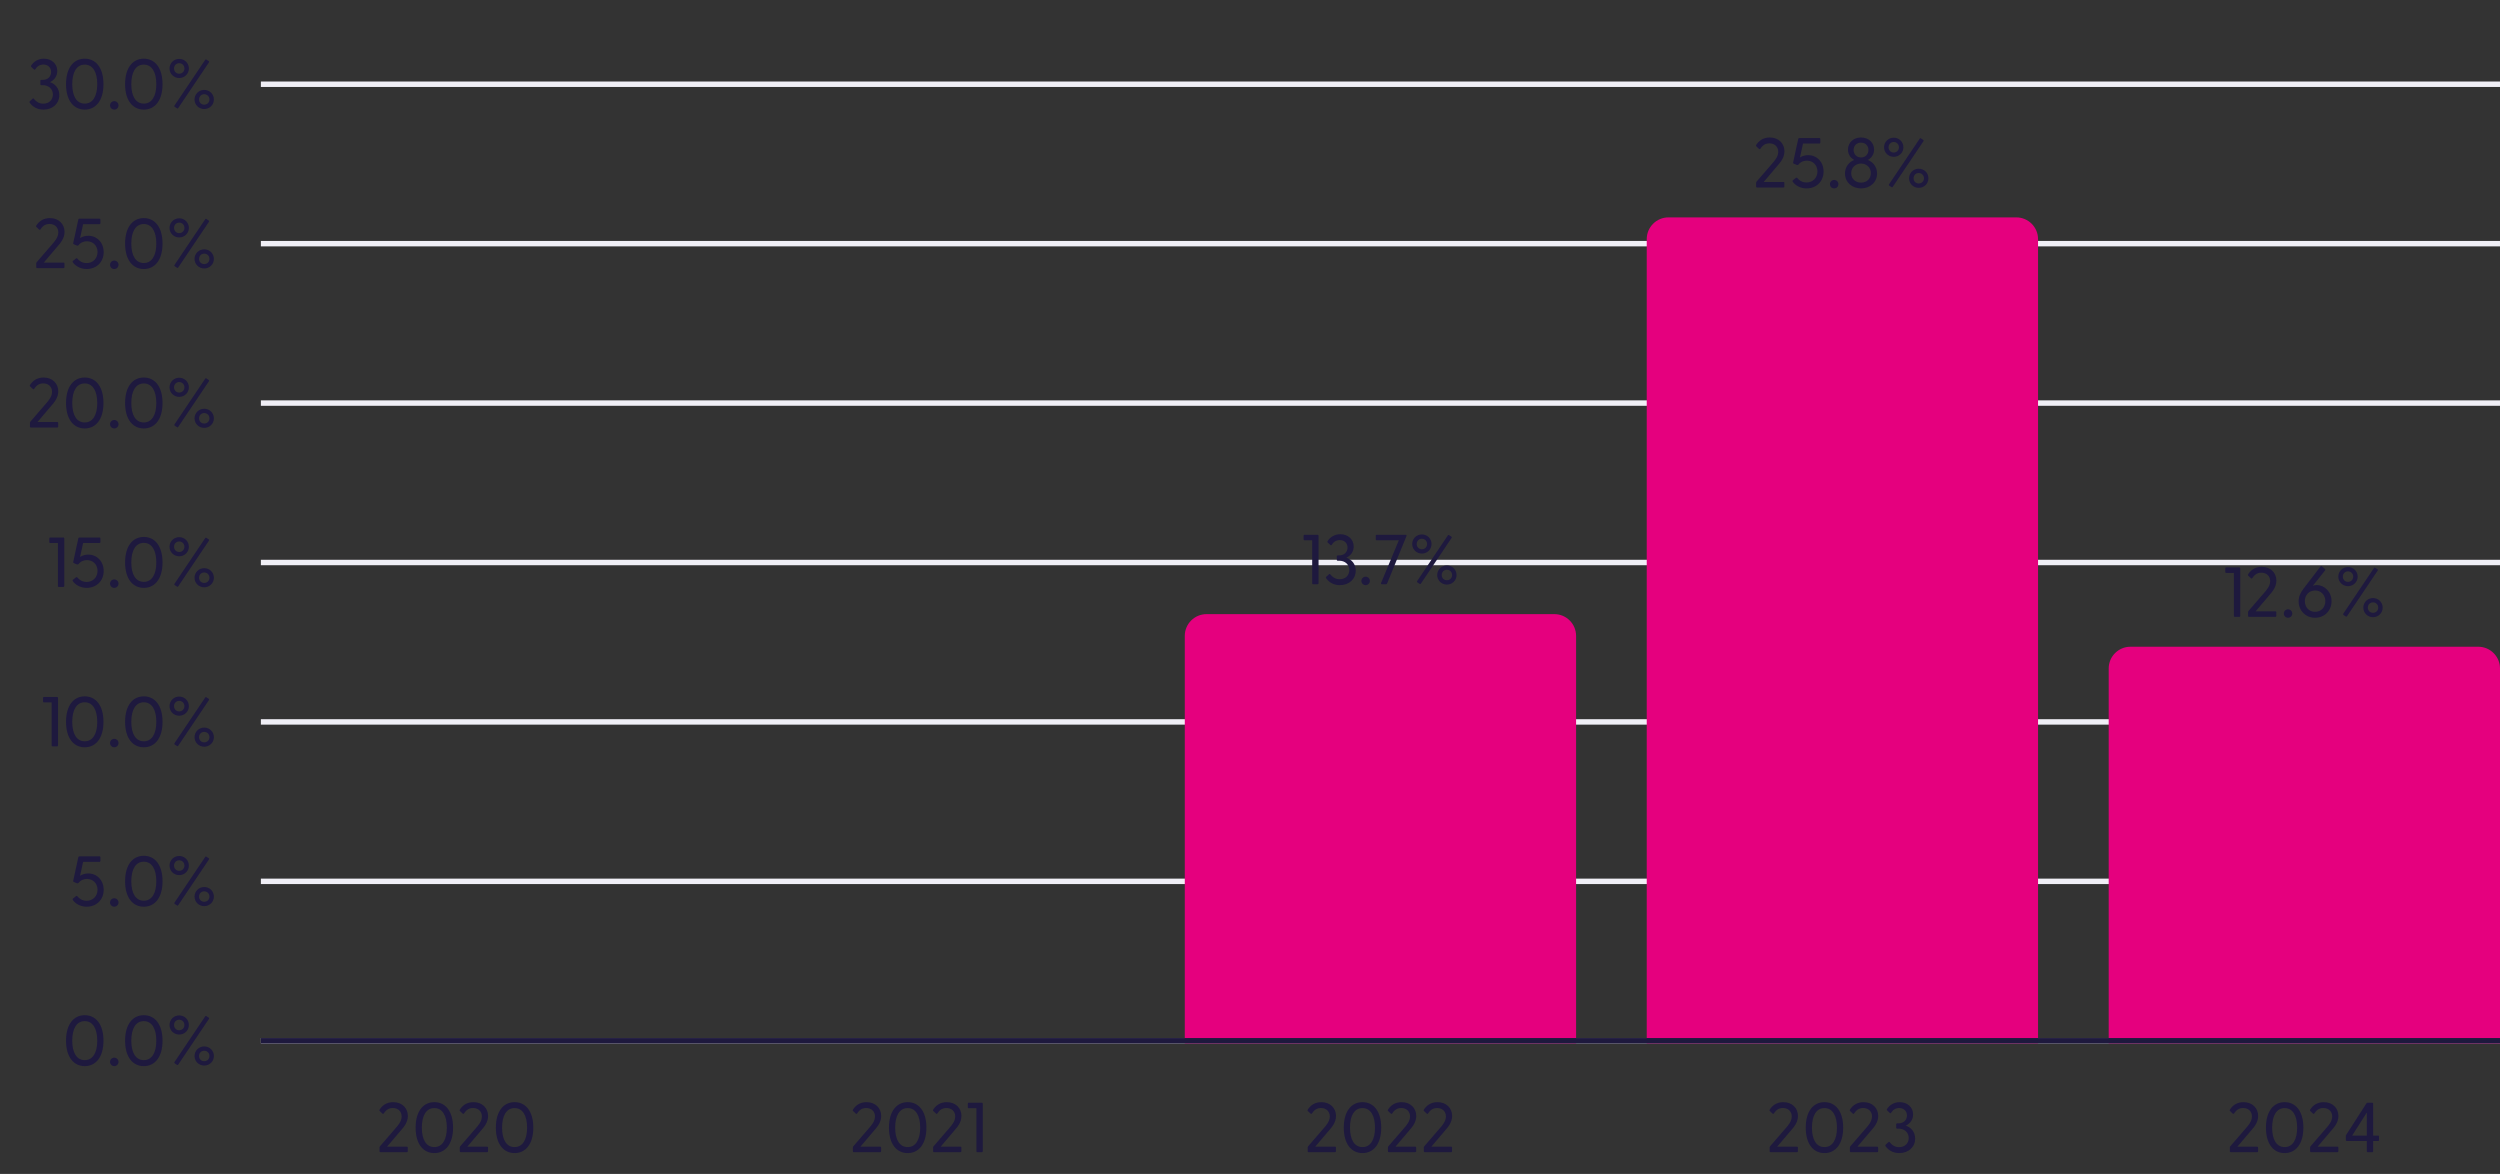 <svg width="460" height="216" viewBox="0 0 460 216" fill="none" xmlns="http://www.w3.org/2000/svg">
<rect x="0" y="0" width="460" height="216" fill="#333333" stroke="none"/>
<path d="M8.004 20.169C6.834 20.169 5.976 19.636 5.456 18.882C5.391 18.778 5.404 18.7 5.495 18.622L6.002 18.154C6.08 18.076 6.171 18.089 6.236 18.18C6.561 18.596 7.094 19.077 7.965 19.077C9.031 19.077 9.733 18.362 9.733 17.387C9.733 16.347 8.927 15.671 7.874 15.671H7.614C7.484 15.671 7.432 15.619 7.432 15.502V14.865C7.432 14.748 7.484 14.696 7.614 14.696H7.874C8.836 14.696 9.408 14.033 9.408 13.24C9.408 12.46 8.836 11.875 7.978 11.875C7.289 11.875 6.795 12.252 6.496 12.746C6.418 12.863 6.327 12.85 6.236 12.772L5.742 12.304C5.677 12.239 5.664 12.161 5.729 12.07C6.171 11.368 6.99 10.796 8.082 10.796C9.486 10.796 10.539 11.732 10.539 13.058C10.539 14.02 9.993 14.735 9.2 15.112C10.162 15.45 10.916 16.269 10.916 17.504C10.916 19.051 9.694 20.169 8.004 20.169ZM15.594 20.169C13.579 20.169 12.149 18.531 12.149 15.489C12.149 12.434 13.579 10.796 15.594 10.796C17.609 10.796 19.039 12.434 19.039 15.489C19.039 18.531 17.609 20.169 15.594 20.169ZM13.293 15.489C13.293 17.712 14.112 19.064 15.594 19.064C17.063 19.064 17.895 17.712 17.895 15.489C17.895 13.253 17.063 11.888 15.594 11.888C14.112 11.888 13.293 13.253 13.293 15.489ZM21.027 20.169C20.598 20.169 20.247 19.831 20.247 19.389C20.247 18.96 20.598 18.609 21.027 18.609C21.456 18.609 21.807 18.96 21.807 19.389C21.807 19.831 21.456 20.169 21.027 20.169ZM26.461 20.169C24.446 20.169 23.016 18.531 23.016 15.489C23.016 12.434 24.446 10.796 26.461 10.796C28.476 10.796 29.906 12.434 29.906 15.489C29.906 18.531 28.476 20.169 26.461 20.169ZM24.16 15.489C24.16 17.712 24.979 19.064 26.461 19.064C27.93 19.064 28.762 17.712 28.762 15.489C28.762 13.253 27.93 11.888 26.461 11.888C24.979 11.888 24.16 13.253 24.16 15.489ZM32.973 14.358C31.998 14.358 31.192 13.591 31.192 12.603C31.192 11.602 31.998 10.835 32.973 10.835C33.961 10.835 34.754 11.602 34.754 12.603C34.754 13.591 33.961 14.358 32.973 14.358ZM32.024 12.603C32.024 13.162 32.44 13.565 32.973 13.565C33.506 13.565 33.935 13.162 33.935 12.603C33.935 12.031 33.506 11.628 32.973 11.628C32.44 11.628 32.024 12.031 32.024 12.603ZM32.115 19.402L37.744 11.03C37.809 10.926 37.874 10.887 37.978 10.965L38.394 11.238C38.498 11.316 38.498 11.394 38.433 11.498L32.804 19.87C32.739 19.974 32.674 20.013 32.57 19.935L32.154 19.662C32.05 19.584 32.05 19.506 32.115 19.402ZM35.794 18.31C35.794 17.309 36.6 16.542 37.575 16.542C38.563 16.542 39.356 17.309 39.356 18.31C39.356 19.298 38.563 20.065 37.575 20.065C36.6 20.065 35.794 19.298 35.794 18.31ZM36.626 18.31C36.626 18.869 37.042 19.259 37.575 19.259C38.108 19.259 38.537 18.869 38.537 18.31C38.537 17.738 38.108 17.335 37.575 17.335C37.042 17.335 36.626 17.738 36.626 18.31Z" fill="#1E193E"/>
<path d="M6.845 49.333C6.728 49.333 6.663 49.268 6.663 49.151V48.488C6.663 48.397 6.689 48.306 6.754 48.241L9.549 45.004C10.069 44.406 10.732 43.678 10.732 42.755C10.732 41.858 10.095 41.208 9.107 41.208C8.184 41.208 7.742 41.767 7.443 42.209C7.365 42.313 7.261 42.313 7.183 42.222L6.702 41.767C6.611 41.676 6.611 41.598 6.689 41.481C7.144 40.779 7.911 40.129 9.185 40.129C10.836 40.129 11.876 41.26 11.876 42.664C11.876 43.86 11.135 44.705 10.615 45.303L8.054 48.319H11.681C11.798 48.319 11.863 48.384 11.863 48.501V49.151C11.863 49.268 11.798 49.333 11.681 49.333H6.845ZM15.956 49.502C14.695 49.502 13.798 48.852 13.395 48.267C13.33 48.137 13.343 48.059 13.434 47.994L13.993 47.552C14.097 47.487 14.188 47.513 14.266 47.617C14.591 48.02 15.15 48.41 15.943 48.41C17.074 48.41 17.945 47.578 17.945 46.369C17.945 45.186 17.087 44.393 16.008 44.393C15.488 44.393 14.864 44.575 14.448 45.121C14.37 45.212 14.266 45.225 14.123 45.173L13.603 44.952C13.473 44.9 13.447 44.835 13.473 44.718L14.409 40.402C14.435 40.298 14.5 40.233 14.617 40.233H18.309C18.426 40.233 18.478 40.298 18.478 40.415V41.065C18.478 41.182 18.426 41.247 18.309 41.247H15.293L14.734 43.808C15.085 43.574 15.631 43.379 16.242 43.379C17.815 43.379 19.076 44.601 19.076 46.395C19.076 48.293 17.672 49.502 15.956 49.502ZM21.027 49.502C20.598 49.502 20.247 49.164 20.247 48.722C20.247 48.293 20.598 47.942 21.027 47.942C21.456 47.942 21.807 48.293 21.807 48.722C21.807 49.164 21.456 49.502 21.027 49.502ZM26.461 49.502C24.446 49.502 23.016 47.864 23.016 44.822C23.016 41.767 24.446 40.129 26.461 40.129C28.476 40.129 29.906 41.767 29.906 44.822C29.906 47.864 28.476 49.502 26.461 49.502ZM24.16 44.822C24.16 47.045 24.979 48.397 26.461 48.397C27.93 48.397 28.762 47.045 28.762 44.822C28.762 42.586 27.93 41.221 26.461 41.221C24.979 41.221 24.16 42.586 24.16 44.822ZM32.973 43.691C31.998 43.691 31.192 42.924 31.192 41.936C31.192 40.935 31.998 40.168 32.973 40.168C33.961 40.168 34.754 40.935 34.754 41.936C34.754 42.924 33.961 43.691 32.973 43.691ZM32.024 41.936C32.024 42.495 32.44 42.898 32.973 42.898C33.506 42.898 33.935 42.495 33.935 41.936C33.935 41.364 33.506 40.961 32.973 40.961C32.44 40.961 32.024 41.364 32.024 41.936ZM32.115 48.735L37.744 40.363C37.809 40.259 37.874 40.22 37.978 40.298L38.394 40.571C38.498 40.649 38.498 40.727 38.433 40.831L32.804 49.203C32.739 49.307 32.674 49.346 32.57 49.268L32.154 48.995C32.05 48.917 32.05 48.839 32.115 48.735ZM35.794 47.643C35.794 46.642 36.6 45.875 37.575 45.875C38.563 45.875 39.356 46.642 39.356 47.643C39.356 48.631 38.563 49.398 37.575 49.398C36.6 49.398 35.794 48.631 35.794 47.643ZM36.626 47.643C36.626 48.202 37.042 48.592 37.575 48.592C38.108 48.592 38.537 48.202 38.537 47.643C38.537 47.071 38.108 46.668 37.575 46.668C37.042 46.668 36.626 47.071 36.626 47.643Z" fill="#1E193E"/>
<path d="M5.69 78.667C5.573 78.667 5.508 78.602 5.508 78.485V77.822C5.508 77.731 5.534 77.64 5.599 77.575L8.394 74.338C8.914 73.74 9.577 73.012 9.577 72.089C9.577 71.192 8.94 70.542 7.952 70.542C7.029 70.542 6.587 71.101 6.288 71.543C6.21 71.647 6.106 71.647 6.028 71.556L5.547 71.101C5.456 71.01 5.456 70.932 5.534 70.815C5.989 70.113 6.756 69.463 8.03 69.463C9.681 69.463 10.721 70.594 10.721 71.998C10.721 73.194 9.98 74.039 9.46 74.637L6.899 77.653H10.526C10.643 77.653 10.708 77.718 10.708 77.835V78.485C10.708 78.602 10.643 78.667 10.526 78.667H5.69ZM15.594 78.836C13.579 78.836 12.149 77.198 12.149 74.156C12.149 71.101 13.579 69.463 15.594 69.463C17.609 69.463 19.039 71.101 19.039 74.156C19.039 77.198 17.609 78.836 15.594 78.836ZM13.293 74.156C13.293 76.379 14.112 77.731 15.594 77.731C17.063 77.731 17.895 76.379 17.895 74.156C17.895 71.92 17.063 70.555 15.594 70.555C14.112 70.555 13.293 71.92 13.293 74.156ZM21.027 78.836C20.598 78.836 20.247 78.498 20.247 78.056C20.247 77.627 20.598 77.276 21.027 77.276C21.456 77.276 21.807 77.627 21.807 78.056C21.807 78.498 21.456 78.836 21.027 78.836ZM26.461 78.836C24.446 78.836 23.016 77.198 23.016 74.156C23.016 71.101 24.446 69.463 26.461 69.463C28.476 69.463 29.906 71.101 29.906 74.156C29.906 77.198 28.476 78.836 26.461 78.836ZM24.16 74.156C24.16 76.379 24.979 77.731 26.461 77.731C27.93 77.731 28.762 76.379 28.762 74.156C28.762 71.92 27.93 70.555 26.461 70.555C24.979 70.555 24.16 71.92 24.16 74.156ZM32.973 73.025C31.998 73.025 31.192 72.258 31.192 71.27C31.192 70.269 31.998 69.502 32.973 69.502C33.961 69.502 34.754 70.269 34.754 71.27C34.754 72.258 33.961 73.025 32.973 73.025ZM32.024 71.27C32.024 71.829 32.44 72.232 32.973 72.232C33.506 72.232 33.935 71.829 33.935 71.27C33.935 70.698 33.506 70.295 32.973 70.295C32.44 70.295 32.024 70.698 32.024 71.27ZM32.115 78.069L37.744 69.697C37.809 69.593 37.874 69.554 37.978 69.632L38.394 69.905C38.498 69.983 38.498 70.061 38.433 70.165L32.804 78.537C32.739 78.641 32.674 78.68 32.57 78.602L32.154 78.329C32.05 78.251 32.05 78.173 32.115 78.069ZM35.794 76.977C35.794 75.976 36.6 75.209 37.575 75.209C38.563 75.209 39.356 75.976 39.356 76.977C39.356 77.965 38.563 78.732 37.575 78.732C36.6 78.732 35.794 77.965 35.794 76.977ZM36.626 76.977C36.626 77.536 37.042 77.926 37.575 77.926C38.108 77.926 38.537 77.536 38.537 76.977C38.537 76.405 38.108 76.002 37.575 76.002C37.042 76.002 36.626 76.405 36.626 76.977Z" fill="#1E193E"/>
<path d="M10.841 108C10.724 108 10.659 107.935 10.659 107.818V99.914H9.242C9.125 99.914 9.073 99.849 9.073 99.732V99.082C9.073 98.965 9.125 98.9 9.242 98.9H11.66C11.777 98.9 11.829 98.965 11.829 99.082V107.818C11.829 107.935 11.777 108 11.66 108H10.841ZM15.956 108.169C14.695 108.169 13.798 107.519 13.395 106.934C13.33 106.804 13.343 106.726 13.434 106.661L13.993 106.219C14.097 106.154 14.188 106.18 14.266 106.284C14.591 106.687 15.15 107.077 15.943 107.077C17.074 107.077 17.945 106.245 17.945 105.036C17.945 103.853 17.087 103.06 16.008 103.06C15.488 103.06 14.864 103.242 14.448 103.788C14.37 103.879 14.266 103.892 14.123 103.84L13.603 103.619C13.473 103.567 13.447 103.502 13.473 103.385L14.409 99.069C14.435 98.965 14.5 98.9 14.617 98.9H18.309C18.426 98.9 18.478 98.965 18.478 99.082V99.732C18.478 99.849 18.426 99.914 18.309 99.914H15.293L14.734 102.475C15.085 102.241 15.631 102.046 16.242 102.046C17.815 102.046 19.076 103.268 19.076 105.062C19.076 106.96 17.672 108.169 15.956 108.169ZM21.027 108.169C20.598 108.169 20.247 107.831 20.247 107.389C20.247 106.96 20.598 106.609 21.027 106.609C21.456 106.609 21.807 106.96 21.807 107.389C21.807 107.831 21.456 108.169 21.027 108.169ZM26.461 108.169C24.446 108.169 23.016 106.531 23.016 103.489C23.016 100.434 24.446 98.796 26.461 98.796C28.476 98.796 29.906 100.434 29.906 103.489C29.906 106.531 28.476 108.169 26.461 108.169ZM24.16 103.489C24.16 105.712 24.979 107.064 26.461 107.064C27.93 107.064 28.762 105.712 28.762 103.489C28.762 101.253 27.93 99.888 26.461 99.888C24.979 99.888 24.16 101.253 24.16 103.489ZM32.973 102.358C31.998 102.358 31.192 101.591 31.192 100.603C31.192 99.602 31.998 98.835 32.973 98.835C33.961 98.835 34.754 99.602 34.754 100.603C34.754 101.591 33.961 102.358 32.973 102.358ZM32.024 100.603C32.024 101.162 32.44 101.565 32.973 101.565C33.506 101.565 33.935 101.162 33.935 100.603C33.935 100.031 33.506 99.628 32.973 99.628C32.44 99.628 32.024 100.031 32.024 100.603ZM32.115 107.402L37.744 99.03C37.809 98.926 37.874 98.887 37.978 98.965L38.394 99.238C38.498 99.316 38.498 99.394 38.433 99.498L32.804 107.87C32.739 107.974 32.674 108.013 32.57 107.935L32.154 107.662C32.05 107.584 32.05 107.506 32.115 107.402ZM35.794 106.31C35.794 105.309 36.6 104.542 37.575 104.542C38.563 104.542 39.356 105.309 39.356 106.31C39.356 107.298 38.563 108.065 37.575 108.065C36.6 108.065 35.794 107.298 35.794 106.31ZM36.626 106.31C36.626 106.869 37.042 107.259 37.575 107.259C38.108 107.259 38.537 106.869 38.537 106.31C38.537 105.738 38.108 105.335 37.575 105.335C37.042 105.335 36.626 105.738 36.626 106.31Z" fill="#1E193E"/>
<path d="M9.686 137.333C9.569 137.333 9.504 137.268 9.504 137.151V129.247H8.087C7.97 129.247 7.918 129.182 7.918 129.065V128.415C7.918 128.298 7.97 128.233 8.087 128.233H10.505C10.622 128.233 10.674 128.298 10.674 128.415V137.151C10.674 137.268 10.622 137.333 10.505 137.333H9.686ZM15.594 137.502C13.579 137.502 12.149 135.864 12.149 132.822C12.149 129.767 13.579 128.129 15.594 128.129C17.609 128.129 19.039 129.767 19.039 132.822C19.039 135.864 17.609 137.502 15.594 137.502ZM13.293 132.822C13.293 135.045 14.112 136.397 15.594 136.397C17.063 136.397 17.895 135.045 17.895 132.822C17.895 130.586 17.063 129.221 15.594 129.221C14.112 129.221 13.293 130.586 13.293 132.822ZM21.027 137.502C20.598 137.502 20.247 137.164 20.247 136.722C20.247 136.293 20.598 135.942 21.027 135.942C21.456 135.942 21.807 136.293 21.807 136.722C21.807 137.164 21.456 137.502 21.027 137.502ZM26.461 137.502C24.446 137.502 23.016 135.864 23.016 132.822C23.016 129.767 24.446 128.129 26.461 128.129C28.476 128.129 29.906 129.767 29.906 132.822C29.906 135.864 28.476 137.502 26.461 137.502ZM24.16 132.822C24.16 135.045 24.979 136.397 26.461 136.397C27.93 136.397 28.762 135.045 28.762 132.822C28.762 130.586 27.93 129.221 26.461 129.221C24.979 129.221 24.16 130.586 24.16 132.822ZM32.973 131.691C31.998 131.691 31.192 130.924 31.192 129.936C31.192 128.935 31.998 128.168 32.973 128.168C33.961 128.168 34.754 128.935 34.754 129.936C34.754 130.924 33.961 131.691 32.973 131.691ZM32.024 129.936C32.024 130.495 32.44 130.898 32.973 130.898C33.506 130.898 33.935 130.495 33.935 129.936C33.935 129.364 33.506 128.961 32.973 128.961C32.44 128.961 32.024 129.364 32.024 129.936ZM32.115 136.735L37.744 128.363C37.809 128.259 37.874 128.22 37.978 128.298L38.394 128.571C38.498 128.649 38.498 128.727 38.433 128.831L32.804 137.203C32.739 137.307 32.674 137.346 32.57 137.268L32.154 136.995C32.05 136.917 32.05 136.839 32.115 136.735ZM35.794 135.643C35.794 134.642 36.6 133.875 37.575 133.875C38.563 133.875 39.356 134.642 39.356 135.643C39.356 136.631 38.563 137.398 37.575 137.398C36.6 137.398 35.794 136.631 35.794 135.643ZM36.626 135.643C36.626 136.202 37.042 136.592 37.575 136.592C38.108 136.592 38.537 136.202 38.537 135.643C38.537 135.071 38.108 134.668 37.575 134.668C37.042 134.668 36.626 135.071 36.626 135.643Z" fill="#1E193E"/>
<path d="M15.956 166.836C14.695 166.836 13.798 166.186 13.395 165.601C13.33 165.471 13.343 165.393 13.434 165.328L13.993 164.886C14.097 164.821 14.188 164.847 14.266 164.951C14.591 165.354 15.15 165.744 15.943 165.744C17.074 165.744 17.945 164.912 17.945 163.703C17.945 162.52 17.087 161.727 16.008 161.727C15.488 161.727 14.864 161.909 14.448 162.455C14.37 162.546 14.266 162.559 14.123 162.507L13.603 162.286C13.473 162.234 13.447 162.169 13.473 162.052L14.409 157.736C14.435 157.632 14.5 157.567 14.617 157.567H18.309C18.426 157.567 18.478 157.632 18.478 157.749V158.399C18.478 158.516 18.426 158.581 18.309 158.581H15.293L14.734 161.142C15.085 160.908 15.631 160.713 16.242 160.713C17.815 160.713 19.076 161.935 19.076 163.729C19.076 165.627 17.672 166.836 15.956 166.836ZM21.027 166.836C20.598 166.836 20.247 166.498 20.247 166.056C20.247 165.627 20.598 165.276 21.027 165.276C21.456 165.276 21.807 165.627 21.807 166.056C21.807 166.498 21.456 166.836 21.027 166.836ZM26.461 166.836C24.446 166.836 23.016 165.198 23.016 162.156C23.016 159.101 24.446 157.463 26.461 157.463C28.476 157.463 29.906 159.101 29.906 162.156C29.906 165.198 28.476 166.836 26.461 166.836ZM24.16 162.156C24.16 164.379 24.979 165.731 26.461 165.731C27.93 165.731 28.762 164.379 28.762 162.156C28.762 159.92 27.93 158.555 26.461 158.555C24.979 158.555 24.16 159.92 24.16 162.156ZM32.973 161.025C31.998 161.025 31.192 160.258 31.192 159.27C31.192 158.269 31.998 157.502 32.973 157.502C33.961 157.502 34.754 158.269 34.754 159.27C34.754 160.258 33.961 161.025 32.973 161.025ZM32.024 159.27C32.024 159.829 32.44 160.232 32.973 160.232C33.506 160.232 33.935 159.829 33.935 159.27C33.935 158.698 33.506 158.295 32.973 158.295C32.44 158.295 32.024 158.698 32.024 159.27ZM32.115 166.069L37.744 157.697C37.809 157.593 37.874 157.554 37.978 157.632L38.394 157.905C38.498 157.983 38.498 158.061 38.433 158.165L32.804 166.537C32.739 166.641 32.674 166.68 32.57 166.602L32.154 166.329C32.05 166.251 32.05 166.173 32.115 166.069ZM35.794 164.977C35.794 163.976 36.6 163.209 37.575 163.209C38.563 163.209 39.356 163.976 39.356 164.977C39.356 165.965 38.563 166.732 37.575 166.732C36.6 166.732 35.794 165.965 35.794 164.977ZM36.626 164.977C36.626 165.536 37.042 165.926 37.575 165.926C38.108 165.926 38.537 165.536 38.537 164.977C38.537 164.405 38.108 164.002 37.575 164.002C37.042 164.002 36.626 164.405 36.626 164.977Z" fill="#1E193E"/>
<path d="M15.594 196.169C13.579 196.169 12.149 194.531 12.149 191.489C12.149 188.434 13.579 186.796 15.594 186.796C17.609 186.796 19.039 188.434 19.039 191.489C19.039 194.531 17.609 196.169 15.594 196.169ZM13.293 191.489C13.293 193.712 14.112 195.064 15.594 195.064C17.063 195.064 17.895 193.712 17.895 191.489C17.895 189.253 17.063 187.888 15.594 187.888C14.112 187.888 13.293 189.253 13.293 191.489ZM21.027 196.169C20.598 196.169 20.247 195.831 20.247 195.389C20.247 194.96 20.598 194.609 21.027 194.609C21.456 194.609 21.807 194.96 21.807 195.389C21.807 195.831 21.456 196.169 21.027 196.169ZM26.461 196.169C24.446 196.169 23.016 194.531 23.016 191.489C23.016 188.434 24.446 186.796 26.461 186.796C28.476 186.796 29.906 188.434 29.906 191.489C29.906 194.531 28.476 196.169 26.461 196.169ZM24.16 191.489C24.16 193.712 24.979 195.064 26.461 195.064C27.93 195.064 28.762 193.712 28.762 191.489C28.762 189.253 27.93 187.888 26.461 187.888C24.979 187.888 24.16 189.253 24.16 191.489ZM32.973 190.358C31.998 190.358 31.192 189.591 31.192 188.603C31.192 187.602 31.998 186.835 32.973 186.835C33.961 186.835 34.754 187.602 34.754 188.603C34.754 189.591 33.961 190.358 32.973 190.358ZM32.024 188.603C32.024 189.162 32.44 189.565 32.973 189.565C33.506 189.565 33.935 189.162 33.935 188.603C33.935 188.031 33.506 187.628 32.973 187.628C32.44 187.628 32.024 188.031 32.024 188.603ZM32.115 195.402L37.744 187.03C37.809 186.926 37.874 186.887 37.978 186.965L38.394 187.238C38.498 187.316 38.498 187.394 38.433 187.498L32.804 195.87C32.739 195.974 32.674 196.013 32.57 195.935L32.154 195.662C32.05 195.584 32.05 195.506 32.115 195.402ZM35.794 194.31C35.794 193.309 36.6 192.542 37.575 192.542C38.563 192.542 39.356 193.309 39.356 194.31C39.356 195.298 38.563 196.065 37.575 196.065C36.6 196.065 35.794 195.298 35.794 194.31ZM36.626 194.31C36.626 194.869 37.042 195.259 37.575 195.259C38.108 195.259 38.537 194.869 38.537 194.31C38.537 193.738 38.108 193.335 37.575 193.335C37.042 193.335 36.626 193.738 36.626 194.31Z" fill="#1E193E"/>
<line x1="48" y1="15.5" x2="460" y2="15.5" stroke="#F0EFF6"/>
<line x1="48" y1="44.834" x2="460" y2="44.834" stroke="#F0EFF6"/>
<line x1="48" y1="74.167" x2="460" y2="74.167" stroke="#F0EFF6"/>
<line x1="48" y1="103.5" x2="460" y2="103.5" stroke="#F0EFF6"/>
<line x1="48" y1="132.833" x2="460" y2="132.833" stroke="#F0EFF6"/>
<line x1="48" y1="162.167" x2="460" y2="162.167" stroke="#F0EFF6"/>
<line x1="48" y1="191.5" x2="460" y2="191.5" stroke="#F0EFF6"/>
<path d="M70.015 212C69.898 212 69.833 211.935 69.833 211.818V211.155C69.833 211.064 69.859 210.973 69.924 210.908L72.719 207.671C73.239 207.073 73.902 206.345 73.902 205.422C73.902 204.525 73.265 203.875 72.277 203.875C71.354 203.875 70.912 204.434 70.613 204.876C70.535 204.98 70.431 204.98 70.353 204.889L69.872 204.434C69.781 204.343 69.781 204.265 69.859 204.148C70.314 203.446 71.081 202.796 72.355 202.796C74.006 202.796 75.046 203.927 75.046 205.331C75.046 206.527 74.305 207.372 73.785 207.97L71.224 210.986H74.851C74.968 210.986 75.033 211.051 75.033 211.168V211.818C75.033 211.935 74.968 212 74.851 212H70.015ZM79.919 212.169C77.904 212.169 76.474 210.531 76.474 207.489C76.474 204.434 77.904 202.796 79.919 202.796C81.934 202.796 83.364 204.434 83.364 207.489C83.364 210.531 81.934 212.169 79.919 212.169ZM77.618 207.489C77.618 209.712 78.437 211.064 79.919 211.064C81.388 211.064 82.22 209.712 82.22 207.489C82.22 205.253 81.388 203.888 79.919 203.888C78.437 203.888 77.618 205.253 77.618 207.489ZM84.78 212C84.663 212 84.598 211.935 84.598 211.818V211.155C84.598 211.064 84.624 210.973 84.689 210.908L87.484 207.671C88.004 207.073 88.667 206.345 88.667 205.422C88.667 204.525 88.03 203.875 87.042 203.875C86.119 203.875 85.677 204.434 85.378 204.876C85.3 204.98 85.196 204.98 85.118 204.889L84.637 204.434C84.546 204.343 84.546 204.265 84.624 204.148C85.079 203.446 85.846 202.796 87.12 202.796C88.771 202.796 89.811 203.927 89.811 205.331C89.811 206.527 89.07 207.372 88.55 207.97L85.989 210.986H89.616C89.733 210.986 89.798 211.051 89.798 211.168V211.818C89.798 211.935 89.733 212 89.616 212H84.78ZM94.684 212.169C92.669 212.169 91.239 210.531 91.239 207.489C91.239 204.434 92.669 202.796 94.684 202.796C96.699 202.796 98.129 204.434 98.129 207.489C98.129 210.531 96.699 212.169 94.684 212.169ZM92.383 207.489C92.383 209.712 93.202 211.064 94.684 211.064C96.153 211.064 96.985 209.712 96.985 207.489C96.985 205.253 96.153 203.888 94.684 203.888C93.202 203.888 92.383 205.253 92.383 207.489Z" fill="#1E193E"/>
<path d="M157.11 212C156.993 212 156.928 211.935 156.928 211.818V211.155C156.928 211.064 156.954 210.973 157.019 210.908L159.814 207.671C160.334 207.073 160.997 206.345 160.997 205.422C160.997 204.525 160.36 203.875 159.372 203.875C158.449 203.875 158.007 204.434 157.708 204.876C157.63 204.98 157.526 204.98 157.448 204.889L156.967 204.434C156.876 204.343 156.876 204.265 156.954 204.148C157.409 203.446 158.176 202.796 159.45 202.796C161.101 202.796 162.141 203.927 162.141 205.331C162.141 206.527 161.4 207.372 160.88 207.97L158.319 210.986H161.946C162.063 210.986 162.128 211.051 162.128 211.168V211.818C162.128 211.935 162.063 212 161.946 212H157.11ZM167.014 212.169C164.999 212.169 163.569 210.531 163.569 207.489C163.569 204.434 164.999 202.796 167.014 202.796C169.029 202.796 170.459 204.434 170.459 207.489C170.459 210.531 169.029 212.169 167.014 212.169ZM164.713 207.489C164.713 209.712 165.532 211.064 167.014 211.064C168.483 211.064 169.315 209.712 169.315 207.489C169.315 205.253 168.483 203.888 167.014 203.888C165.532 203.888 164.713 205.253 164.713 207.489ZM171.875 212C171.758 212 171.693 211.935 171.693 211.818V211.155C171.693 211.064 171.719 210.973 171.784 210.908L174.579 207.671C175.099 207.073 175.762 206.345 175.762 205.422C175.762 204.525 175.125 203.875 174.137 203.875C173.214 203.875 172.772 204.434 172.473 204.876C172.395 204.98 172.291 204.98 172.213 204.889L171.732 204.434C171.641 204.343 171.641 204.265 171.719 204.148C172.174 203.446 172.941 202.796 174.215 202.796C175.866 202.796 176.906 203.927 176.906 205.331C176.906 206.527 176.165 207.372 175.645 207.97L173.084 210.986H176.711C176.828 210.986 176.893 211.051 176.893 211.168V211.818C176.893 211.935 176.828 212 176.711 212H171.875ZM179.844 212C179.727 212 179.662 211.935 179.662 211.818V203.914H178.245C178.128 203.914 178.076 203.849 178.076 203.732V203.082C178.076 202.965 178.128 202.9 178.245 202.9H180.663C180.78 202.9 180.832 202.965 180.832 203.082V211.818C180.832 211.935 180.78 212 180.663 212H179.844Z" fill="#1E193E"/>
<path d="M240.796 212C240.679 212 240.614 211.935 240.614 211.818V211.155C240.614 211.064 240.64 210.973 240.705 210.908L243.5 207.671C244.02 207.073 244.683 206.345 244.683 205.422C244.683 204.525 244.046 203.875 243.058 203.875C242.135 203.875 241.693 204.434 241.394 204.876C241.316 204.98 241.212 204.98 241.134 204.889L240.653 204.434C240.562 204.343 240.562 204.265 240.64 204.148C241.095 203.446 241.862 202.796 243.136 202.796C244.787 202.796 245.827 203.927 245.827 205.331C245.827 206.527 245.086 207.372 244.566 207.97L242.005 210.986H245.632C245.749 210.986 245.814 211.051 245.814 211.168V211.818C245.814 211.935 245.749 212 245.632 212H240.796ZM250.7 212.169C248.685 212.169 247.255 210.531 247.255 207.489C247.255 204.434 248.685 202.796 250.7 202.796C252.715 202.796 254.145 204.434 254.145 207.489C254.145 210.531 252.715 212.169 250.7 212.169ZM248.399 207.489C248.399 209.712 249.218 211.064 250.7 211.064C252.169 211.064 253.001 209.712 253.001 207.489C253.001 205.253 252.169 203.888 250.7 203.888C249.218 203.888 248.399 205.253 248.399 207.489ZM255.561 212C255.444 212 255.379 211.935 255.379 211.818V211.155C255.379 211.064 255.405 210.973 255.47 210.908L258.265 207.671C258.785 207.073 259.448 206.345 259.448 205.422C259.448 204.525 258.811 203.875 257.823 203.875C256.9 203.875 256.458 204.434 256.159 204.876C256.081 204.98 255.977 204.98 255.899 204.889L255.418 204.434C255.327 204.343 255.327 204.265 255.405 204.148C255.86 203.446 256.627 202.796 257.901 202.796C259.552 202.796 260.592 203.927 260.592 205.331C260.592 206.527 259.851 207.372 259.331 207.97L256.77 210.986H260.397C260.514 210.986 260.579 211.051 260.579 211.168V211.818C260.579 211.935 260.514 212 260.397 212H255.561ZM262.162 212C262.045 212 261.98 211.935 261.98 211.818V211.155C261.98 211.064 262.006 210.973 262.071 210.908L264.866 207.671C265.386 207.073 266.049 206.345 266.049 205.422C266.049 204.525 265.412 203.875 264.424 203.875C263.501 203.875 263.059 204.434 262.76 204.876C262.682 204.98 262.578 204.98 262.5 204.889L262.019 204.434C261.928 204.343 261.928 204.265 262.006 204.148C262.461 203.446 263.228 202.796 264.502 202.796C266.153 202.796 267.193 203.927 267.193 205.331C267.193 206.527 266.452 207.372 265.932 207.97L263.371 210.986H266.998C267.115 210.986 267.18 211.051 267.18 211.168V211.818C267.18 211.935 267.115 212 266.998 212H262.162Z" fill="#1E193E"/>
<path d="M325.796 212C325.679 212 325.614 211.935 325.614 211.818V211.155C325.614 211.064 325.64 210.973 325.705 210.908L328.5 207.671C329.02 207.073 329.683 206.345 329.683 205.422C329.683 204.525 329.046 203.875 328.058 203.875C327.135 203.875 326.693 204.434 326.394 204.876C326.316 204.98 326.212 204.98 326.134 204.889L325.653 204.434C325.562 204.343 325.562 204.265 325.64 204.148C326.095 203.446 326.862 202.796 328.136 202.796C329.787 202.796 330.827 203.927 330.827 205.331C330.827 206.527 330.086 207.372 329.566 207.97L327.005 210.986H330.632C330.749 210.986 330.814 211.051 330.814 211.168V211.818C330.814 211.935 330.749 212 330.632 212H325.796ZM335.7 212.169C333.685 212.169 332.255 210.531 332.255 207.489C332.255 204.434 333.685 202.796 335.7 202.796C337.715 202.796 339.145 204.434 339.145 207.489C339.145 210.531 337.715 212.169 335.7 212.169ZM333.399 207.489C333.399 209.712 334.218 211.064 335.7 211.064C337.169 211.064 338.001 209.712 338.001 207.489C338.001 205.253 337.169 203.888 335.7 203.888C334.218 203.888 333.399 205.253 333.399 207.489ZM340.561 212C340.444 212 340.379 211.935 340.379 211.818V211.155C340.379 211.064 340.405 210.973 340.47 210.908L343.265 207.671C343.785 207.073 344.448 206.345 344.448 205.422C344.448 204.525 343.811 203.875 342.823 203.875C341.9 203.875 341.458 204.434 341.159 204.876C341.081 204.98 340.977 204.98 340.899 204.889L340.418 204.434C340.327 204.343 340.327 204.265 340.405 204.148C340.86 203.446 341.627 202.796 342.901 202.796C344.552 202.796 345.592 203.927 345.592 205.331C345.592 206.527 344.851 207.372 344.331 207.97L341.77 210.986H345.397C345.514 210.986 345.579 211.051 345.579 211.168V211.818C345.579 211.935 345.514 212 345.397 212H340.561ZM349.476 212.169C348.306 212.169 347.448 211.636 346.928 210.882C346.863 210.778 346.876 210.7 346.967 210.622L347.474 210.154C347.552 210.076 347.643 210.089 347.708 210.18C348.033 210.596 348.566 211.077 349.437 211.077C350.503 211.077 351.205 210.362 351.205 209.387C351.205 208.347 350.399 207.671 349.346 207.671H349.086C348.956 207.671 348.904 207.619 348.904 207.502V206.865C348.904 206.748 348.956 206.696 349.086 206.696H349.346C350.308 206.696 350.88 206.033 350.88 205.24C350.88 204.46 350.308 203.875 349.45 203.875C348.761 203.875 348.267 204.252 347.968 204.746C347.89 204.863 347.799 204.85 347.708 204.772L347.214 204.304C347.149 204.239 347.136 204.161 347.201 204.07C347.643 203.368 348.462 202.796 349.554 202.796C350.958 202.796 352.011 203.732 352.011 205.058C352.011 206.02 351.465 206.735 350.672 207.112C351.634 207.45 352.388 208.269 352.388 209.504C352.388 211.051 351.166 212.169 349.476 212.169Z" fill="#1E193E"/>
<path d="M410.472 212C410.355 212 410.29 211.935 410.29 211.818V211.155C410.29 211.064 410.316 210.973 410.381 210.908L413.176 207.671C413.696 207.073 414.359 206.345 414.359 205.422C414.359 204.525 413.722 203.875 412.734 203.875C411.811 203.875 411.369 204.434 411.07 204.876C410.992 204.98 410.888 204.98 410.81 204.889L410.329 204.434C410.238 204.343 410.238 204.265 410.316 204.148C410.771 203.446 411.538 202.796 412.812 202.796C414.463 202.796 415.503 203.927 415.503 205.331C415.503 206.527 414.762 207.372 414.242 207.97L411.681 210.986H415.308C415.425 210.986 415.49 211.051 415.49 211.168V211.818C415.49 211.935 415.425 212 415.308 212H410.472ZM420.376 212.169C418.361 212.169 416.931 210.531 416.931 207.489C416.931 204.434 418.361 202.796 420.376 202.796C422.391 202.796 423.821 204.434 423.821 207.489C423.821 210.531 422.391 212.169 420.376 212.169ZM418.075 207.489C418.075 209.712 418.894 211.064 420.376 211.064C421.845 211.064 422.677 209.712 422.677 207.489C422.677 205.253 421.845 203.888 420.376 203.888C418.894 203.888 418.075 205.253 418.075 207.489ZM425.237 212C425.12 212 425.055 211.935 425.055 211.818V211.155C425.055 211.064 425.081 210.973 425.146 210.908L427.941 207.671C428.461 207.073 429.124 206.345 429.124 205.422C429.124 204.525 428.487 203.875 427.499 203.875C426.576 203.875 426.134 204.434 425.835 204.876C425.757 204.98 425.653 204.98 425.575 204.889L425.094 204.434C425.003 204.343 425.003 204.265 425.081 204.148C425.536 203.446 426.303 202.796 427.577 202.796C429.228 202.796 430.268 203.927 430.268 205.331C430.268 206.527 429.527 207.372 429.007 207.97L426.446 210.986H430.073C430.19 210.986 430.255 211.051 430.255 211.168V211.818C430.255 211.935 430.19 212 430.073 212H425.237ZM435.674 212C435.557 212 435.492 211.935 435.492 211.818V209.946H431.826C431.709 209.946 431.631 209.868 431.631 209.751V209.049C431.631 208.971 431.631 208.919 431.683 208.841L435.414 203.03C435.479 202.939 435.544 202.9 435.648 202.9H436.48C436.597 202.9 436.662 202.978 436.662 203.095V208.945H437.585C437.702 208.945 437.741 209.023 437.741 209.14V209.764C437.741 209.881 437.702 209.946 437.585 209.946H436.662V211.818C436.662 211.935 436.61 212 436.493 212H435.674ZM432.801 208.945H435.492V204.707L432.801 208.945Z" fill="#1E193E"/>
<path d="M303 44C303 41.791 304.791 40 307 40H371C373.209 40 375 41.791 375 44V192H303V44Z" fill="#E5007E"/>
<path d="M323.308 34.5C323.191 34.5 323.126 34.435 323.126 34.318V33.655C323.126 33.564 323.152 33.473 323.217 33.408L326.012 30.171C326.532 29.573 327.195 28.845 327.195 27.922C327.195 27.025 326.558 26.375 325.57 26.375C324.647 26.375 324.205 26.934 323.906 27.376C323.828 27.48 323.724 27.48 323.646 27.389L323.165 26.934C323.074 26.843 323.074 26.765 323.152 26.648C323.607 25.946 324.374 25.296 325.648 25.296C327.299 25.296 328.339 26.427 328.339 27.831C328.339 29.027 327.598 29.872 327.078 30.47L324.517 33.486H328.144C328.261 33.486 328.326 33.551 328.326 33.668V34.318C328.326 34.435 328.261 34.5 328.144 34.5H323.308ZM332.418 34.669C331.157 34.669 330.26 34.019 329.857 33.434C329.792 33.304 329.805 33.226 329.896 33.161L330.455 32.719C330.559 32.654 330.65 32.68 330.728 32.784C331.053 33.187 331.612 33.577 332.405 33.577C333.536 33.577 334.407 32.745 334.407 31.536C334.407 30.353 333.549 29.56 332.47 29.56C331.95 29.56 331.326 29.742 330.91 30.288C330.832 30.379 330.728 30.392 330.585 30.34L330.065 30.119C329.935 30.067 329.909 30.002 329.935 29.885L330.871 25.569C330.897 25.465 330.962 25.4 331.079 25.4H334.771C334.888 25.4 334.94 25.465 334.94 25.582V26.232C334.94 26.349 334.888 26.414 334.771 26.414H331.755L331.196 28.975C331.547 28.741 332.093 28.546 332.704 28.546C334.277 28.546 335.538 29.768 335.538 31.562C335.538 33.46 334.134 34.669 332.418 34.669ZM337.489 34.669C337.06 34.669 336.709 34.331 336.709 33.889C336.709 33.46 337.06 33.109 337.489 33.109C337.918 33.109 338.269 33.46 338.269 33.889C338.269 34.331 337.918 34.669 337.489 34.669ZM342.429 34.669C340.817 34.669 339.478 33.577 339.478 31.926C339.478 30.665 340.258 29.781 341.181 29.43C340.453 29.053 340.024 28.338 340.024 27.519C340.024 26.31 340.973 25.296 342.429 25.296C343.898 25.296 344.834 26.31 344.834 27.519C344.834 28.338 344.405 29.053 343.677 29.43C344.6 29.781 345.38 30.665 345.38 31.926C345.38 33.577 344.041 34.669 342.429 34.669ZM340.622 31.861C340.622 32.888 341.389 33.603 342.429 33.603C343.469 33.603 344.236 32.901 344.236 31.861C344.236 30.782 343.404 30.093 342.429 30.093C341.467 30.093 340.622 30.782 340.622 31.861ZM341.064 27.597C341.064 28.377 341.636 28.975 342.429 28.975C343.235 28.975 343.794 28.377 343.794 27.597C343.794 26.817 343.235 26.245 342.429 26.245C341.623 26.245 341.064 26.817 341.064 27.597ZM348.445 28.858C347.47 28.858 346.664 28.091 346.664 27.103C346.664 26.102 347.47 25.335 348.445 25.335C349.433 25.335 350.226 26.102 350.226 27.103C350.226 28.091 349.433 28.858 348.445 28.858ZM347.496 27.103C347.496 27.662 347.912 28.065 348.445 28.065C348.978 28.065 349.407 27.662 349.407 27.103C349.407 26.531 348.978 26.128 348.445 26.128C347.912 26.128 347.496 26.531 347.496 27.103ZM347.587 33.902L353.216 25.53C353.281 25.426 353.346 25.387 353.45 25.465L353.866 25.738C353.97 25.816 353.97 25.894 353.905 25.998L348.276 34.37C348.211 34.474 348.146 34.513 348.042 34.435L347.626 34.162C347.522 34.084 347.522 34.006 347.587 33.902ZM351.266 32.81C351.266 31.809 352.072 31.042 353.047 31.042C354.035 31.042 354.828 31.809 354.828 32.81C354.828 33.798 354.035 34.565 353.047 34.565C352.072 34.565 351.266 33.798 351.266 32.81ZM352.098 32.81C352.098 33.369 352.514 33.759 353.047 33.759C353.58 33.759 354.009 33.369 354.009 32.81C354.009 32.238 353.58 31.835 353.047 31.835C352.514 31.835 352.098 32.238 352.098 32.81Z" fill="#1E193E"/>
<path d="M388 123C388 120.791 389.791 119 392 119H456C458.209 119 460 120.791 460 123V192H388V123Z" fill="#E5007E"/>
<path d="M411.218 113.5C411.101 113.5 411.036 113.435 411.036 113.318V105.414H409.619C409.502 105.414 409.45 105.349 409.45 105.232V104.582C409.45 104.465 409.502 104.4 409.619 104.4H412.037C412.154 104.4 412.206 104.465 412.206 104.582V113.318C412.206 113.435 412.154 113.5 412.037 113.5H411.218ZM413.824 113.5C413.707 113.5 413.642 113.435 413.642 113.318V112.655C413.642 112.564 413.668 112.473 413.733 112.408L416.528 109.171C417.048 108.573 417.711 107.845 417.711 106.922C417.711 106.025 417.074 105.375 416.086 105.375C415.163 105.375 414.721 105.934 414.422 106.376C414.344 106.48 414.24 106.48 414.162 106.389L413.681 105.934C413.59 105.843 413.59 105.765 413.668 105.648C414.123 104.946 414.89 104.296 416.164 104.296C417.815 104.296 418.855 105.427 418.855 106.831C418.855 108.027 418.114 108.872 417.594 109.47L415.033 112.486H418.66C418.777 112.486 418.842 112.551 418.842 112.668V113.318C418.842 113.435 418.777 113.5 418.66 113.5H413.824ZM420.998 113.669C420.569 113.669 420.218 113.331 420.218 112.889C420.218 112.46 420.569 112.109 420.998 112.109C421.427 112.109 421.778 112.46 421.778 112.889C421.778 113.331 421.427 113.669 420.998 113.669ZM425.964 113.669C424.235 113.669 422.948 112.343 422.948 110.64C422.948 109.834 423.247 109.08 423.897 108.248L426.965 104.244C427.043 104.14 427.121 104.114 427.212 104.192L427.797 104.699C427.901 104.777 427.901 104.842 427.823 104.946L425.548 107.806C425.704 107.715 425.964 107.65 426.276 107.65C427.693 107.65 429.006 108.885 429.006 110.627C429.006 112.343 427.719 113.669 425.964 113.669ZM424.092 110.614C424.092 111.771 424.898 112.577 425.977 112.577C427.056 112.577 427.862 111.771 427.862 110.614C427.862 109.457 427.056 108.651 425.977 108.651C424.898 108.651 424.092 109.457 424.092 110.614ZM432.03 107.858C431.055 107.858 430.249 107.091 430.249 106.103C430.249 105.102 431.055 104.335 432.03 104.335C433.018 104.335 433.811 105.102 433.811 106.103C433.811 107.091 433.018 107.858 432.03 107.858ZM431.081 106.103C431.081 106.662 431.497 107.065 432.03 107.065C432.563 107.065 432.992 106.662 432.992 106.103C432.992 105.531 432.563 105.128 432.03 105.128C431.497 105.128 431.081 105.531 431.081 106.103ZM431.172 112.902L436.801 104.53C436.866 104.426 436.931 104.387 437.035 104.465L437.451 104.738C437.555 104.816 437.555 104.894 437.49 104.998L431.861 113.37C431.796 113.474 431.731 113.513 431.627 113.435L431.211 113.162C431.107 113.084 431.107 113.006 431.172 112.902ZM434.851 111.81C434.851 110.809 435.657 110.042 436.632 110.042C437.62 110.042 438.413 110.809 438.413 111.81C438.413 112.798 437.62 113.565 436.632 113.565C435.657 113.565 434.851 112.798 434.851 111.81ZM435.683 111.81C435.683 112.369 436.099 112.759 436.632 112.759C437.165 112.759 437.594 112.369 437.594 111.81C437.594 111.238 437.165 110.835 436.632 110.835C436.099 110.835 435.683 111.238 435.683 111.81Z" fill="#1E193E"/>
<path d="M218 117C218 114.791 219.791 113 222 113H286C288.209 113 290 114.791 290 117V192H218V117Z" fill="#E5007E"/>
<path d="M241.625 107.5C241.508 107.5 241.443 107.435 241.443 107.318V99.414H240.026C239.909 99.414 239.857 99.349 239.857 99.232V98.582C239.857 98.465 239.909 98.4 240.026 98.4H242.444C242.561 98.4 242.613 98.465 242.613 98.582V107.318C242.613 107.435 242.561 107.5 242.444 107.5H241.625ZM246.544 107.669C245.374 107.669 244.516 107.136 243.996 106.382C243.931 106.278 243.944 106.2 244.035 106.122L244.542 105.654C244.62 105.576 244.711 105.589 244.776 105.68C245.101 106.096 245.634 106.577 246.505 106.577C247.571 106.577 248.273 105.862 248.273 104.887C248.273 103.847 247.467 103.171 246.414 103.171H246.154C246.024 103.171 245.972 103.119 245.972 103.002V102.365C245.972 102.248 246.024 102.196 246.154 102.196H246.414C247.376 102.196 247.948 101.533 247.948 100.74C247.948 99.96 247.376 99.375 246.518 99.375C245.829 99.375 245.335 99.752 245.036 100.246C244.958 100.363 244.867 100.35 244.776 100.272L244.282 99.804C244.217 99.739 244.204 99.661 244.269 99.57C244.711 98.868 245.53 98.296 246.622 98.296C248.026 98.296 249.079 99.232 249.079 100.558C249.079 101.52 248.533 102.235 247.74 102.612C248.702 102.95 249.456 103.769 249.456 105.004C249.456 106.551 248.234 107.669 246.544 107.669ZM251.277 107.669C250.848 107.669 250.497 107.331 250.497 106.889C250.497 106.46 250.848 106.109 251.277 106.109C251.706 106.109 252.057 106.46 252.057 106.889C252.057 107.331 251.706 107.669 251.277 107.669ZM254.241 107.5C254.111 107.5 254.059 107.409 254.111 107.279L257.387 99.414H253.305C253.188 99.414 253.136 99.349 253.136 99.232V98.582C253.136 98.465 253.188 98.4 253.305 98.4H258.661C258.778 98.4 258.843 98.504 258.791 98.634L255.255 107.305C255.216 107.422 255.151 107.5 255.034 107.5H254.241ZM261.623 101.858C260.648 101.858 259.842 101.091 259.842 100.103C259.842 99.102 260.648 98.335 261.623 98.335C262.611 98.335 263.404 99.102 263.404 100.103C263.404 101.091 262.611 101.858 261.623 101.858ZM260.674 100.103C260.674 100.662 261.09 101.065 261.623 101.065C262.156 101.065 262.585 100.662 262.585 100.103C262.585 99.531 262.156 99.128 261.623 99.128C261.09 99.128 260.674 99.531 260.674 100.103ZM260.765 106.902L266.394 98.53C266.459 98.426 266.524 98.387 266.628 98.465L267.044 98.738C267.148 98.816 267.148 98.894 267.083 98.998L261.454 107.37C261.389 107.474 261.324 107.513 261.22 107.435L260.804 107.162C260.7 107.084 260.7 107.006 260.765 106.902ZM264.444 105.81C264.444 104.809 265.25 104.042 266.225 104.042C267.213 104.042 268.006 104.809 268.006 105.81C268.006 106.798 267.213 107.565 266.225 107.565C265.25 107.565 264.444 106.798 264.444 105.81ZM265.276 105.81C265.276 106.369 265.692 106.759 266.225 106.759C266.758 106.759 267.187 106.369 267.187 105.81C267.187 105.238 266.758 104.835 266.225 104.835C265.692 104.835 265.276 105.238 265.276 105.81Z" fill="#1E193E"/>
<line x1="48" y1="191.5" x2="460" y2="191.5" stroke="#1E193E"/>
</svg>
